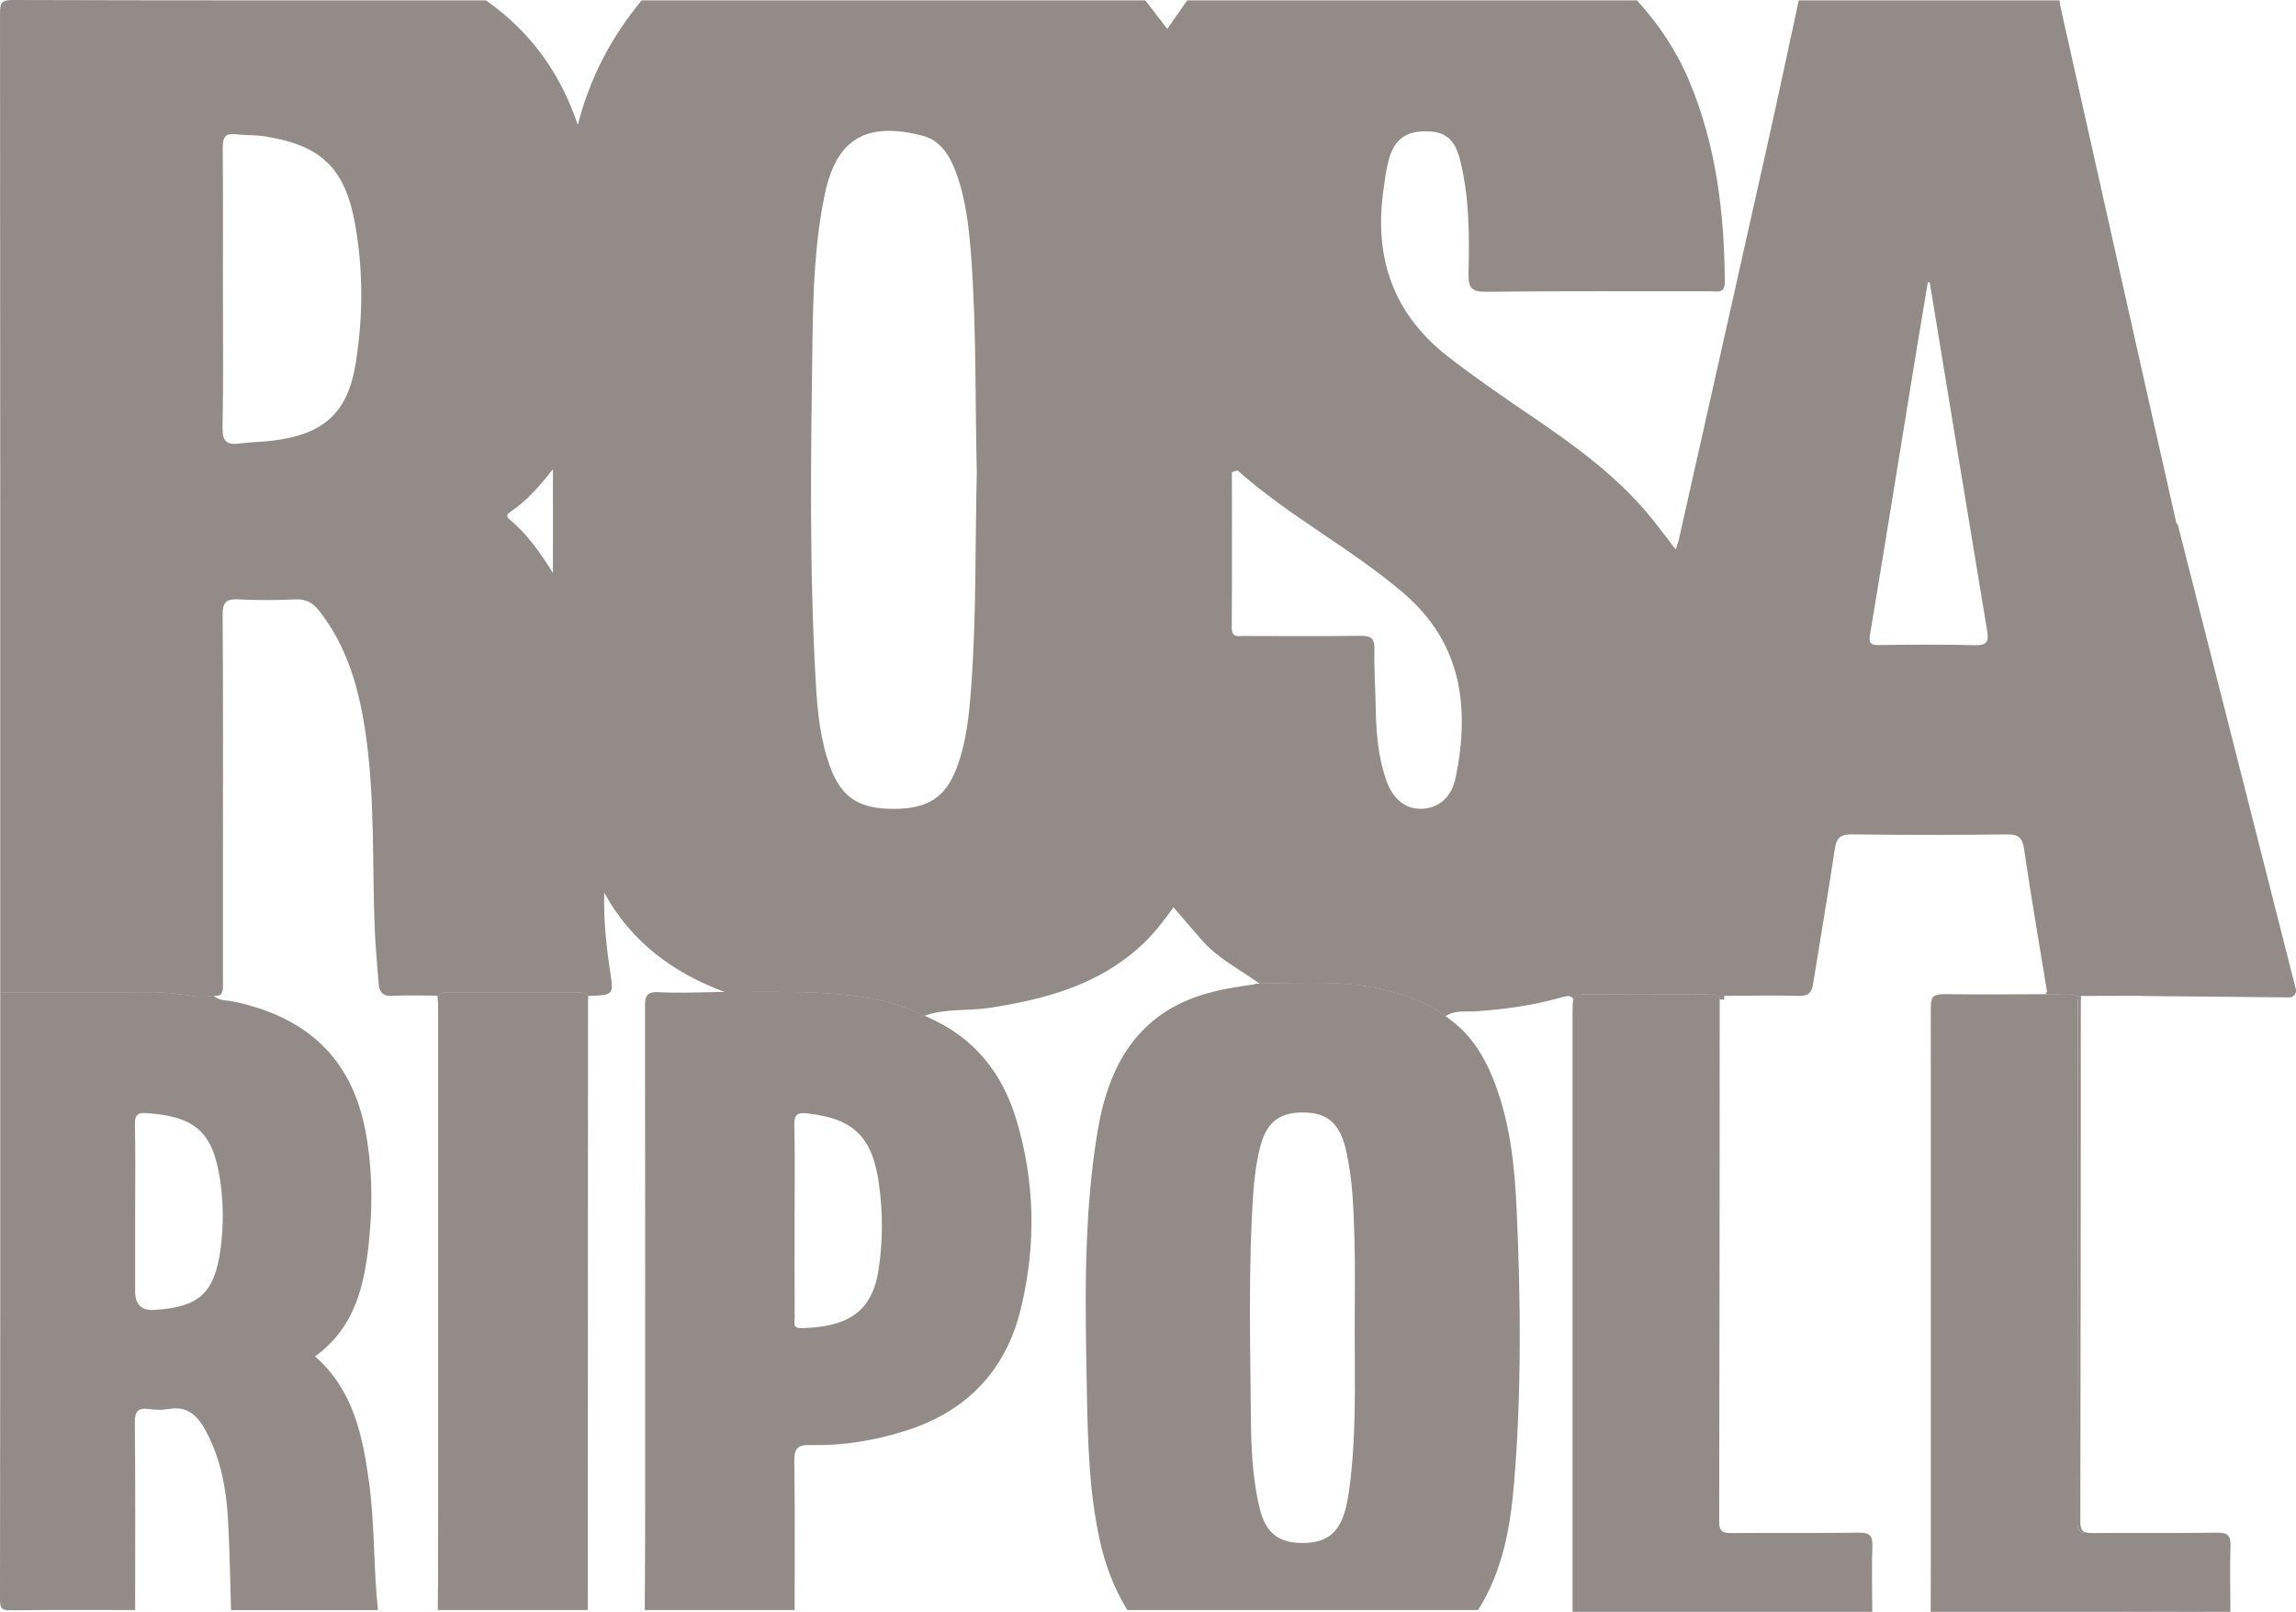 <svg xmlns="http://www.w3.org/2000/svg" id="Capa_2" viewBox="0 0 765.76 537.57"><defs><style>      .cls-1 {        fill: #928b88;      }    </style></defs><g id="Capa_1-2" data-name="Capa_1"><g><path class="cls-1" d="M691.35,331.67c-.37-.11-.76-.15-1.16-.16h-.11c-1.17-.07-2.37.02-3.56.09-1-.01-2-.01-3-.01-.26-.02-.52-.05-.77-.1h-.1.01s.11.07.16.1c3.16,1.87,6.77,1.15,10.18,1.6.34.04.66.09.99.16v-.63c-.86-.56-1.74-.88-2.64-1.05ZM568.39,331.6c-12.49-.04-24.98-.03-37.47-.02-4.16,0-5.64,0-6.16,1.78.22.62.29,1.49.29,2.65-.1,66.96-.09,133.93-.1,200.9h1c2.53-2.58,1.99-5.87,1.99-8.98.03-61.41.02-122.83.02-184.24,0-1.83.07-3.66.01-5.49-.12-3.49,1.33-5.25,5-5.2,13.52.19,27.06-.35,40.58.28v-.58c-1.44-1.66-3.4-1.09-5.16-1.1ZM464.06,330.73c-14.51-4.06-29.27-2.77-43.99-2.72-.55.08-1.11.15-1.66.23.72.37,1.45.71,2.19,1.05,3.62.79,7.28.37,10.94.32,16.41-.25,32.66.45,47.36,9.16,1.16.68,2.41,1.14,3.79,1.03.21-.01.41-.03.62-.04-.41-.3-.83-.59-1.26-.87-5.35-4.17-11.52-6.35-17.99-8.16ZM272.59,331.1c-10.29-.52-20.62-.23-30.93-.3-1.23,0-2.45.03-3.68.05,1.56.57,3.15,1.1,4.77,1.58,5.29.84,10.63.53,15.94.41,16.43-.38,32.57,1.01,48.1,6.86,1.06-.08,2.11-.15,3.17-.22-.54-.25-1.1-.48-1.66-.71-11.25-5.56-23.44-7.05-35.71-7.67ZM191.99,331c-13.94-.02-27.87-.02-41.8,0-1.47,0-3.03-.28-4.18,1.03.01.45.03.91.05,1.36.02,0,.04-.01.06-.01.33-.02.66-.03.99-.04,15.92-.71,31.85-.39,47.79-.15.41.06.81.12,1.22.17v-1.24c-1.1-1.4-2.67-1.12-4.13-1.12ZM71.17,332.02c.4.06.74.07,1.05.06-.35-.03-.7-.04-1.05-.06ZM64.87,332.27c-4.89-.75-9.82-1.4-14.85-1.35-16.64.18-33.29.07-49.94.07,1.96,1.97,4.49,1.92,7,1.99,19.95.53,39.95-1.25,59.85,1.42,1.48.2,2.99-.09,4.41-.62.61-.18,1.14-.39,1.6-.64-.63-.24-1.23-.59-1.77-1.12-2.09.39-4.05.6-6.3.25Z"></path><path class="cls-1" d="M765.69,329.77l-39.22-154.31c-.12-.47-.34-.83-.63-1.1-13.01-57.56-25.87-115.17-38.78-172.76-.11-.48-.1-.99-.15-1.48h-86.98c-3.38,15.57-6.67,31.16-10.14,46.72-9.92,44.41-19.91,88.81-29.89,133.22-.21.93-.59,1.83-1.04,3.17-3.51-4.51-6.59-8.8-10.01-12.78-10.74-12.48-23.94-22.06-37.45-31.25-9.63-6.55-19.23-13.11-28.44-20.27-18.42-14.31-24.74-33.08-21.55-55.63.46-3.29.86-6.61,1.71-9.81,1.85-6.96,5.64-9.76,12.55-9.7,6.36.06,9.53,2.52,11.33,9.7,3.11,12.38,3.05,25.07,2.79,37.7-.1,4.65.85,6.17,5.87,6.11,24.97-.29,49.95-.12,74.92-.15,2.16-.01,4.71.85,4.68-3.12-.17-22.95-2.84-45.44-11.8-66.84-4.21-10.07-10.15-19.03-17.52-27.07h-149.98c-2.12,3.04-4.24,6.07-6.65,9.52-2.61-3.39-4.95-6.44-7.31-9.5,0-.01-.01-.01-.02-.02h-167.95c-10.14,12.16-17.29,25.87-21.32,41.52-5.82-17.27-15.85-31.18-30.67-41.52C109.44.12,56.84.17,4.24,0,.4-.02,0,1.08.01,4.45c.09,108.84.07,217.69.07,326.54,16.65,0,33.3.11,49.94-.07,5.03-.05,9.96.6,14.85,1.35,2.25.35,4.21.14,6.3-.25.35.02.7.03,1.05.06,2.3-.11,2.14-2.1,2.13-4.11-.03-13.99,0-27.98,0-41.96,0-26.98.09-53.96-.1-80.94-.03-4.23,1.23-5.4,5.31-5.19,6.32.33,12.67.3,18.98,0,3.59-.16,5.83,1.17,7.97,3.9,9.59,12.22,13.4,26.56,15.53,41.53,3.06,21.51,2.06,43.2,2.96,64.81.25,5.98.85,11.95,1.29,17.92.22,2.93,1.49,4.26,4.74,4.05,4.98-.3,9.99-.06,14.99-.06,1.15-1.31,2.71-1.03,4.18-1.03,13.93-.02,27.86-.02,41.8,0,1.46,0,3.03-.28,4.13,1.12,8.74-.29,8.57-.26,7.29-8.64-1.28-8.45-2.12-16.96-1.91-25.79,9.05,16.48,23.02,26.74,40.16,33.11,10.31.07,20.64-.22,30.93.3,12.27.62,24.46,2.11,35.71,7.67,6.96-2.59,14.38-1.56,21.54-2.65,18.49-2.81,36.1-7.51,50.42-20.48,4.21-3.82,7.66-8.27,11.11-13.08,3.19,3.71,6.26,7.31,9.37,10.86,5.43,6.2,12.77,9.88,19.33,14.59,14.72-.05,29.48-1.34,43.99,2.72,6.47,1.81,12.64,3.99,17.99,8.16,3.23-2.16,7-1.4,10.5-1.66,9.49-.71,18.9-1.94,28.02-4.59,2.57-.75,3.72-.63,4.19.72.52-1.78,2-1.78,6.16-1.78,12.49-.01,24.98-.02,37.47.02,1.76.01,3.72-.56,5.16,1.1v.58c.14.01.27.01.41.02.15,0,.29,0,.44.02.21.03.42.06.63.09v-1.3c8.32-.03,16.65-.26,24.96,0,3.3.1,4.27-1.27,4.72-4.1,2.38-14.93,4.95-29.83,7.2-44.77.54-3.6,1.66-5.04,5.6-4.99,17.31.23,34.62.21,51.93.02,3.78-.04,5.06,1.09,5.62,4.91,2.33,15.93,5.09,31.81,7.69,47.71h-.62c.09.12.19.24.3.36.07.09.14.16.22.24h.1c.25.05.51.08.77.1,1,0,2,0,3,.01,1.19-.07,2.39-.16,3.56-.09h.11c.4.01.79.05,1.16.16.9.17,1.78.49,2.64,1.05v-.6c6.62-.02,13.23-.04,19.85-.06.17.05.35.07.53.07l49.09.48c1.5.02,2.6-1.39,2.23-2.84ZM118.61,121.29c-2.66,16.39-10.66,23.48-27.25,25.61-3.79.48-7.64.5-11.43,1-4.22.56-5.8-.65-5.71-5.29.31-15.46.12-30.94.12-46.42s.08-31.28-.06-46.92c-.03-3.35.77-4.97,4.43-4.5,3.13.4,6.34.18,9.45.67,18.8,2.96,26.85,10.41,30.24,29.16,2.8,15.48,2.72,31.19.21,46.69ZM184.42,191.1c-4.36-7-8.69-13.12-14.53-17.94-.99-.82-.93-1.65.16-2.37,5.43-3.56,9.65-8.39,14.37-14.31v34.62ZM323.89,229.42c-.67,8.95-1.56,17.92-4.73,26.44-3.73,10.03-9.65,13.89-21.17,13.88-11.51,0-17.41-3.85-21.11-13.94-3.31-9.01-4.25-18.47-4.79-27.94-2.2-38.1-1.66-76.24-1.12-114.37.23-16.16.74-32.29,4-48.19.33-1.63.72-3.25,1.19-4.84,4.34-14.56,13.68-19.76,31.46-15.24,6.13,1.56,9.23,6.82,11.3,12.47,3.29,9,4.27,18.46,4.98,27.91,1.78,23.94,1.3,47.94,1.88,71.91-.58,23.98-.1,47.98-1.89,71.91ZM485.56,259.05c-1.4,6.96-5.77,10.51-11.46,10.66-5.33.14-9.59-3.16-11.84-9.73-2.62-7.62-3.27-15.59-3.42-23.61-.12-6.66-.58-13.32-.44-19.97.07-3.65-1.3-4.4-4.64-4.36-12.99.16-25.98.08-38.97.05-1.9,0-4,.59-3.98-2.76.12-17.29.05-34.59.05-51.89.63-.2,1.26-.39,1.88-.58,17.17,15.33,37.78,25.91,55.26,40.84,19.51,16.65,22.24,37.96,17.56,61.35ZM658.69,215.17c-10.65-.31-21.31-.2-31.97-.05-2.93.04-3.5-.66-3.01-3.63,5.35-32.13,10.52-64.29,15.76-96.44,1.14-6.98,2.33-13.96,3.5-20.94.21.03.43.06.64.09,6.36,38.7,12.7,77.39,19.13,116.08.58,3.51.1,5.01-4.05,4.89Z"></path><path class="cls-1" d="M505.81,402.93c-.63-13.78-2.07-27.53-6.86-40.64-3.24-8.9-7.8-16.92-15.64-22.53-.41-.3-.83-.59-1.26-.87-5.35-4.17-11.52-6.35-17.99-8.16-14.51-4.06-29.27-2.77-43.99-2.72-.55.08-1.11.15-1.66.23-5.37.76-10.72,1.56-15.95,3.06-23.1,6.61-32.75,24.06-36.39,45.91-4.86,29.19-4.1,58.67-3.55,88.1.31,16.29.79,32.58,4.34,48.6,1.82,8.18,4.73,15.87,9.13,23h116.97c8.06-12.74,10.72-27.07,11.96-41.71,2.58-30.73,2.3-61.51.89-92.27ZM449.98,496.81c-.3,2.14-.65,4.29-1.2,6.37-2.1,8-6.27,11.3-14.18,11.37-8.09.07-12.5-3.33-14.49-11.6-2.48-10.26-2.84-20.79-2.93-31.26-.21-24.48-.85-48.97.78-73.44.35-5.16.99-10.28,2.21-15.29,2.11-8.68,6.4-12.07,14.67-11.98,7.79.08,11.93,3.59,13.99,12.21,2.37,9.94,2.61,20.13,2.91,30.27.3,9.98.07,19.98.07,29.98.04,17.81.59,35.65-1.83,53.37Z"></path><path class="cls-1" d="M123.06,494.11c-2.14-15.49-5.23-30.58-17.98-41.79,13.84-10.02,16.76-24.8,18.17-40.39,1.07-11.85.82-23.64-1.46-35.28-4.64-23.63-19.35-37.61-44.26-42.72-1.5-.31-3.13-.26-4.59-.79-.63-.24-1.23-.59-1.77-1.12-2.09.39-4.05.6-6.3.25-4.89-.75-9.82-1.4-14.85-1.35-16.64.18-33.29.07-49.94.07,0,67.47.03,134.94-.08,202.42,0,2.98.6,3.63,3.58,3.59,13.83-.2,27.66-.09,41.49-.09,0-20.82.11-41.64-.1-62.46-.03-3.81,1.02-5.05,4.71-4.57,2.13.28,4.38.38,6.48,0,6.4-1.18,9.77,2.23,12.51,7.34,4.82,9.01,6.73,18.75,7.33,28.75.62,10.3.73,20.63,1.06,30.95h48.99c-1.52-14.23-1.02-28.6-2.99-42.8ZM73.55,416.62c-2.01,14.74-7.24,19.32-22.15,20.21q-6.33.38-6.33-6.15v-26.43c0-9.81.14-19.62-.07-29.42-.07-3.3,1.14-3.83,4.06-3.63,16.17,1.13,22.03,6.38,24.39,22.55,1.11,7.59,1.13,15.29.1,22.87ZM71.17,332.02c.4.06.74.07,1.05.06-.35-.03-.7-.04-1.05-.06Z"></path><path class="cls-1" d="M338.94,373.28c-4.69-15.49-14.03-27.2-28.97-33.8h-.01c-.54-.25-1.1-.48-1.66-.71-11.25-5.56-23.44-7.05-35.71-7.67-10.29-.52-20.62-.23-30.93-.3-1.23,0-2.45.03-3.68.05-6.09.12-12.2.34-18.28.01-4.57-.25-4.57,1.95-4.57,5.31.07,58.26.06,116.52.04,174.78,0,8.65-.09,17.3-.14,25.96h49.99c0-16.47.14-32.94-.1-49.4-.06-4.19.72-5.74,5.33-5.63,10.68.27,21.17-1.44,31.4-4.63,20.6-6.41,33.8-20.03,38.85-40.94,5.08-21.06,4.73-42.23-1.56-63.03ZM292.96,423.77c-2.36,14.8-11.55,18.81-25.86,19.14-2.86.07-2.05-2.06-2.06-3.51-.05-10.81-.03-21.62-.03-32.43s.15-21.29-.08-31.93c-.08-3.58,1.26-4.1,4.35-3.75,15.52,1.76,21.73,7.85,23.89,23.66,1.32,9.62,1.31,19.24-.21,28.82Z"></path><path class="cls-1" d="M148.04,340.93c.04,49.04.03,98.08.03,147.12,0,13.8.01,27.59-.01,41.39,0,2.66.12,5.37-2.01,7.47.05-11.33.14-22.65.14-33.98.02-54.97.01-109.94,0-164.91,0-1.55-.07-3.09-.13-4.63-.02-.45-.04-.91-.05-1.36.46.41.82.85,1.1,1.31,1.44,2.28.92,5.03.93,7.59Z"></path><path class="cls-1" d="M624.47,515.52c-.26,7.32-.05,14.65-.03,21.98h-99.97v-199.34c0-2.33,0-3.83.29-4.8.52-1.78,2-1.78,6.16-1.78,12.49-.01,24.98-.02,37.47.02,1.76.01,3.72-.56,5.16,1.1v1.3c-.03,57.84-.03,115.67-.17,173.52-.01,3.37,1.35,3.74,4.13,3.72,14.15-.1,28.31.05,42.46-.12,3.42-.05,4.62.83,4.5,4.4Z"></path><path class="cls-1" d="M743.92,515.52c-.26,7.32-.05,14.65-.03,21.98h-99.97c.05-10.47.14-20.94.14-31.41.02-56.36.06-112.72-.09-169.09-.01-3.04.4-4.65,2.34-5.27.01,0,.03,0,.05-.01.93-.14,2.22-.14,4.01-.14h4.34c5.47.09,10.95.05,16.43,0,3.9-.01,7.78,0,11.68.01h.7c.99.11,1.99.07,3,.01h1.32c.73,0,1.49-.09,2.24-.09h.11c.39.03.78.08,1.16.16.59.15,1.15.46,1.65,1.03v1.3c-.03,57.84-.03,115.67-.17,173.52-.01,3.37,1.35,3.74,4.13,3.72h.5c13.98-.1,27.98.05,41.96-.12,3.42-.05,4.62.83,4.5,4.4Z"></path><path class="cls-1" d="M646.31,331.73c-1.94.62-2.35,2.23-2.34,5.27.15,56.37.11,112.73.09,169.09,0,10.47-.09,20.94-.14,31.41v-199.34c0-4.72,0-6.06,2.39-6.43Z"></path><path class="cls-1" d="M654.71,331.58c5.48-.01,10.95-.01,16.43,0-5.48.05-10.96.09-16.43,0Z"></path><path class="cls-1" d="M686.52,331.6c-1.01.06-2.01.1-3-.01,1,0,2,0,3,.01Z"></path><path class="cls-1" d="M691.35,331.67c-.38-.08-.77-.13-1.16-.16.4.01.79.05,1.16.16Z"></path><path class="cls-1" d="M650.37,331.58c-1.79,0-3.08,0-4.01.14.75-.22,1.72-.3,2.98-.26,1.79.06,3.58.1,5.37.12h-4.34Z"></path><path class="cls-1" d="M683.52,331.59h-.7c-3.9-.01-7.78-.02-11.68-.01,3.66-.03,7.33-.07,10.99-.09h.62c.25.05.51.08.77.1Z"></path><path class="cls-1" d="M643.92,537.5h39.99c-13.33,0-26.66.01-39.99.01h0Z"></path><path class="cls-1" d="M690.08,331.51c-.75,0-1.51.09-2.24.09h-1.32c1.19-.07,2.39-.16,3.56-.09Z"></path><path class="cls-1" d="M697.37,511.24h-.41c-2.78.02-4.14-.35-4.13-3.72.14-57.85.14-115.68.17-173.52v-1.3c-.5-.57-1.06-.88-1.65-1.03.9.17,1.78.49,2.64,1.05v1.23c-.03,57.86-.03,115.72-.16,173.59-.01,3.13,1.17,3.64,3.54,3.7Z"></path><path class="cls-1" d="M735.15,537.5c-.35.05-.77.07-1.26.07-16.66-.06-33.32-.07-49.98-.07h51.24Z"></path><path class="cls-1" d="M196.12,332.12v1.24c-.03,67.85-.06,135.69-.09,203.55h-49.98c.05-11.33.14-22.65.14-33.98.02-54.97.01-109.94,0-164.91,0-1.55-.07-3.09-.13-4.63-.02-.45-.04-.91-.05-1.36,1.15-1.31,2.71-1.03,4.18-1.03,13.93-.02,27.86-.02,41.8,0,1.46,0,3.03-.28,4.13,1.12Z"></path></g></g></svg>